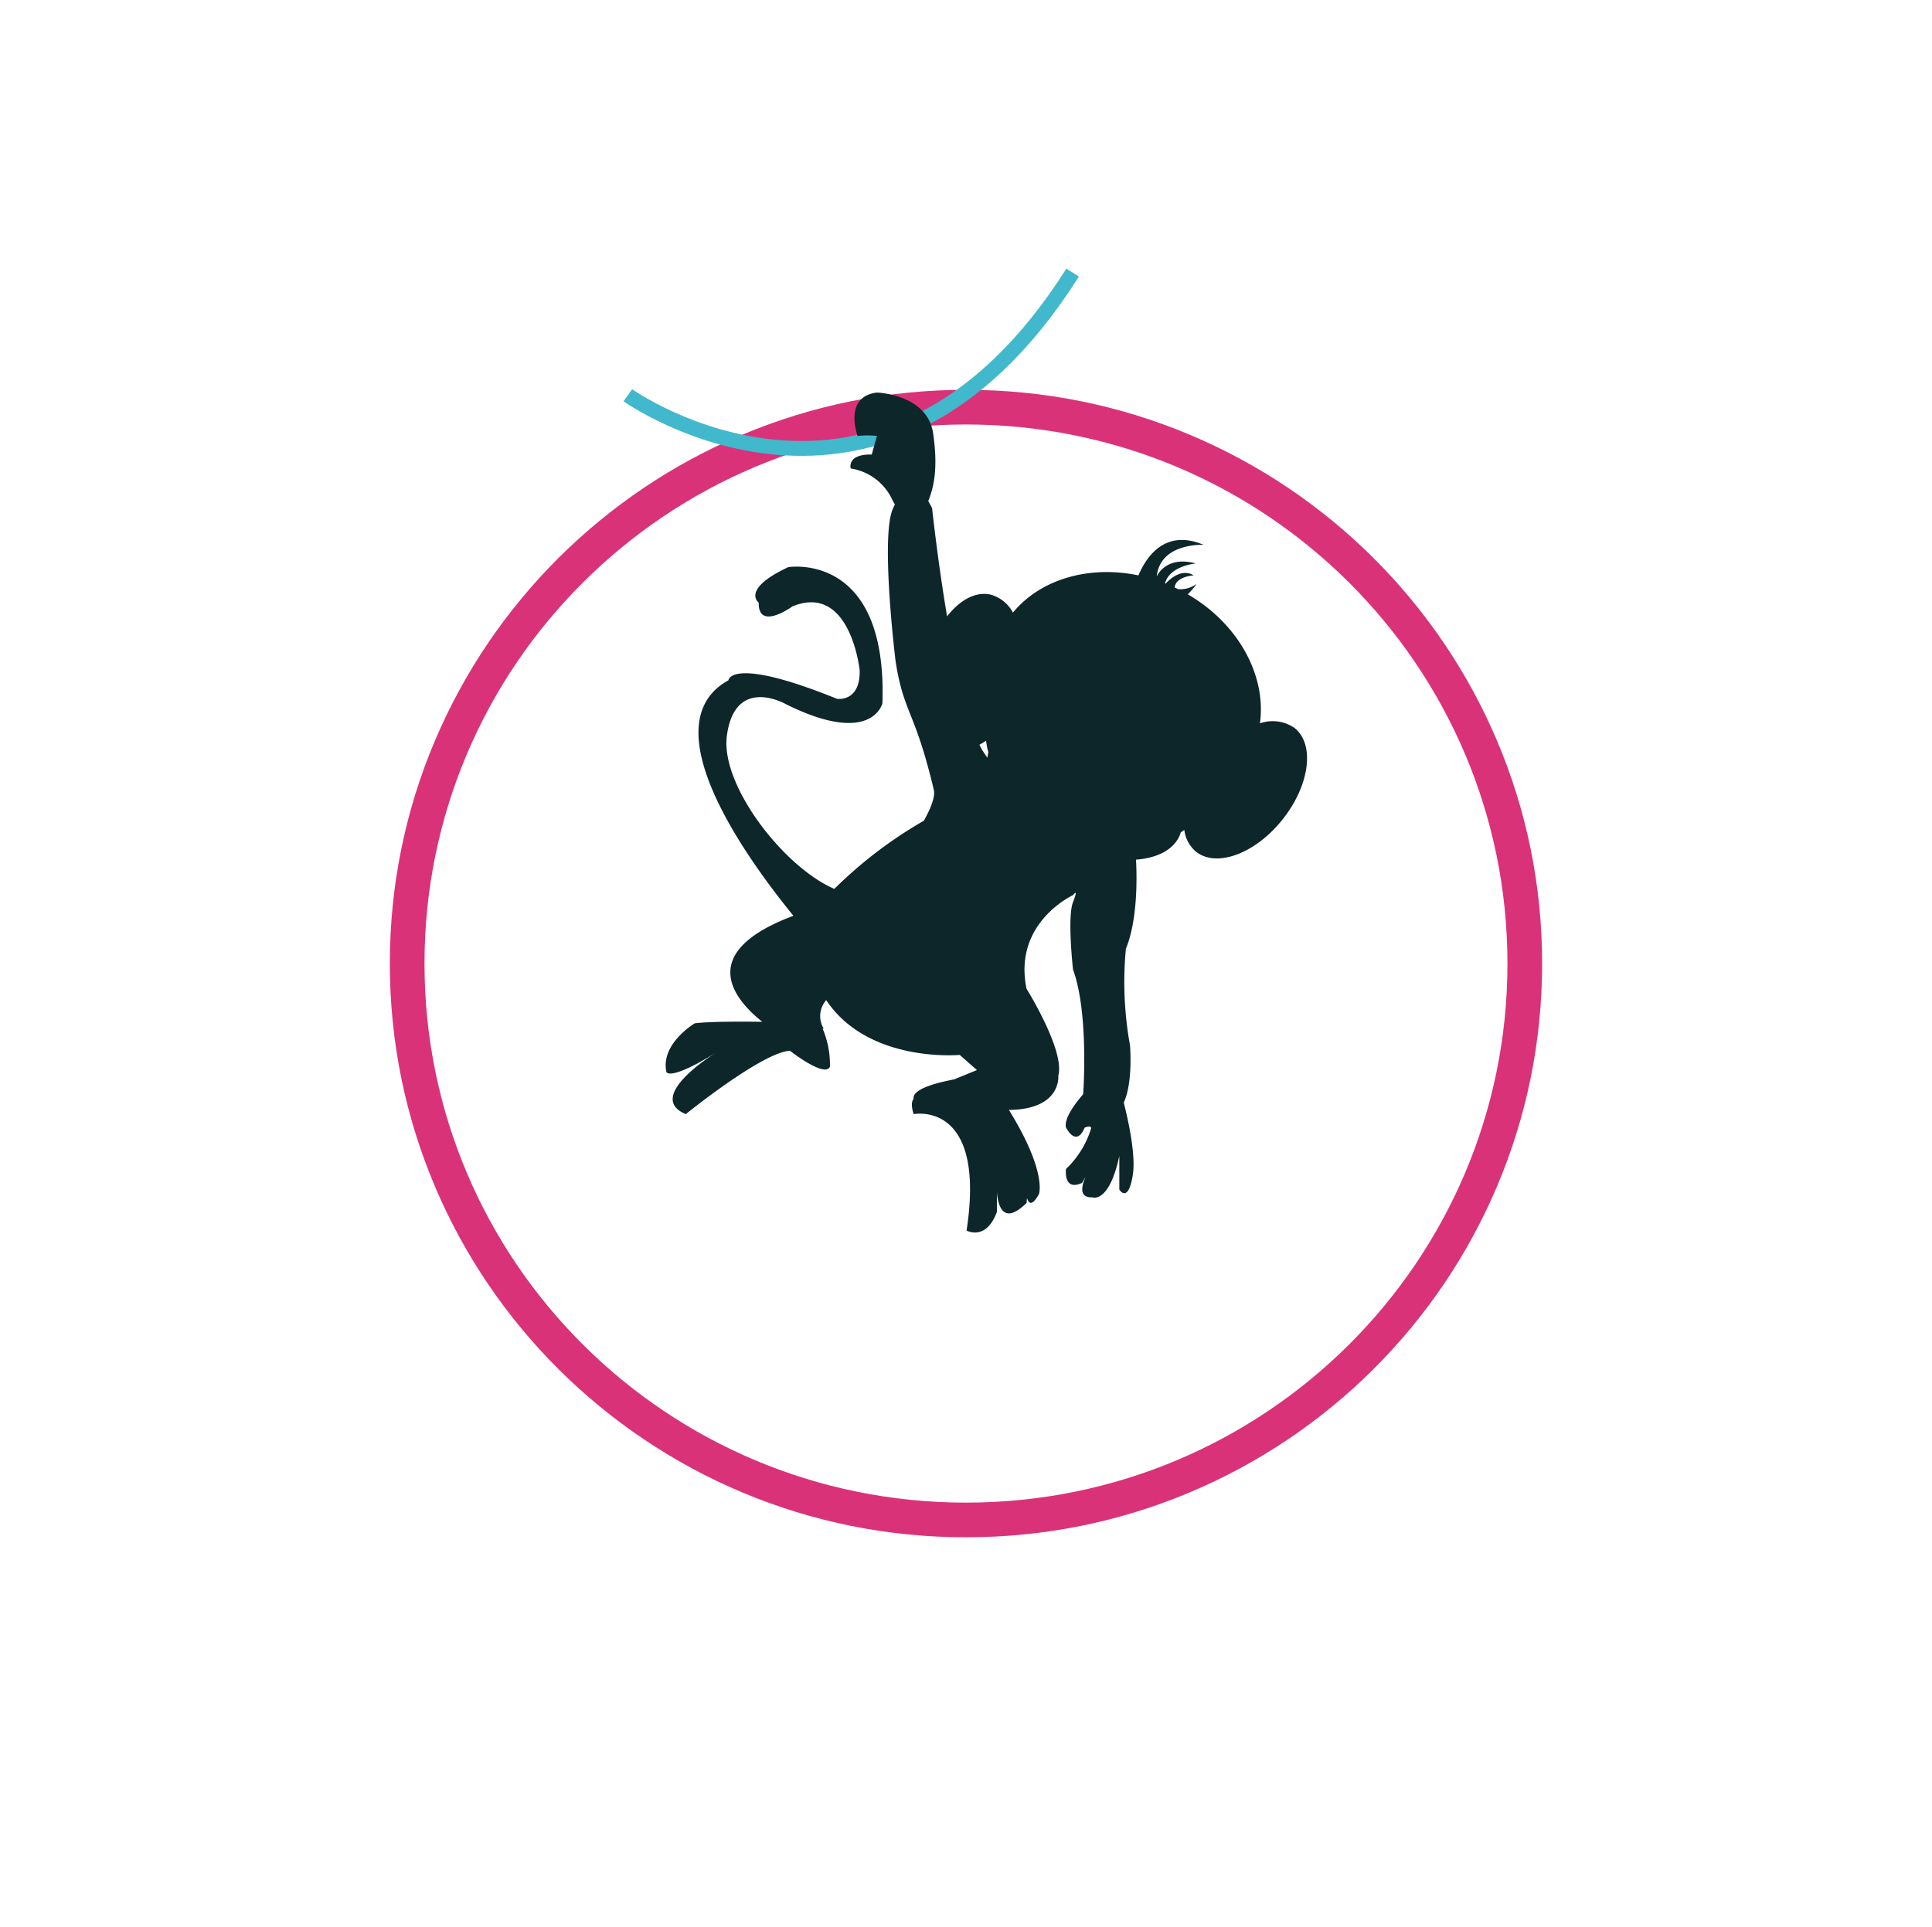 <svg xmlns="http://www.w3.org/2000/svg" xmlns:xlink="http://www.w3.org/1999/xlink" width="223" height="222.469" viewBox="0 0 223 222.469"><defs><style>.a{fill:#fff;}.b{fill:none;stroke:#42b8cc;stroke-miterlimit:10;stroke-width:1.715px;}.c{fill:#0d2629;fill-rule:evenodd;}.d,.e{stroke:none;}.e{fill:#da3279;}.f{filter:url(#a);}</style><filter id="a" x="0" y="0" width="223" height="222.469" filterUnits="userSpaceOnUse"><feOffset dy="17" input="SourceAlpha"/><feGaussianBlur stdDeviation="15" result="b"/><feFlood flood-opacity="0.102"/><feComposite operator="in" in2="b"/><feComposite in="SourceGraphic"/></filter></defs><g transform="translate(-15.243 -78.386)"><g class="f" transform="matrix(1, 0, 0, 1, 15.24, 78.39)"><g class="a" transform="translate(49 32)"><path class="d" d="M 62.5 126.469 C 53.794 126.469 45.348 124.771 37.396 121.422 C 33.574 119.812 29.887 117.82 26.439 115.5 C 23.024 113.203 19.813 110.564 16.895 107.658 C 13.976 104.752 11.326 101.554 9.019 98.154 C 6.689 94.719 4.688 91.048 3.071 87.241 C -0.294 79.32 -2 70.906 -2 62.235 C -2 53.563 -0.294 45.149 3.071 37.228 C 4.688 33.421 6.689 29.75 9.019 26.316 C 11.326 22.915 13.976 19.717 16.895 16.811 C 19.813 13.905 23.024 11.267 26.439 8.969 C 29.887 6.65 33.574 4.657 37.396 3.048 C 45.348 -0.302 53.794 -2 62.5 -2 C 71.206 -2 79.652 -0.302 87.604 3.048 C 91.426 4.657 95.113 6.65 98.561 8.969 C 101.976 11.267 105.187 13.905 108.105 16.811 C 111.024 19.717 113.674 22.915 115.981 26.316 C 118.311 29.75 120.312 33.421 121.929 37.228 C 125.294 45.149 127 53.563 127 62.235 C 127 70.906 125.294 79.32 121.929 87.241 C 120.312 91.048 118.311 94.719 115.981 98.154 C 113.674 101.554 111.024 104.752 108.105 107.658 C 105.187 110.564 101.976 113.203 98.561 115.5 C 95.113 117.82 91.426 119.812 87.604 121.422 C 79.652 124.771 71.206 126.469 62.5 126.469 Z"/><path class="e" d="M 62.5 7.62939453125e-06 C 27.982 7.62939453125e-06 0 27.863 0 62.235 C 0 96.606 27.982 124.469 62.5 124.469 C 97.018 124.469 125 96.606 125 62.235 C 125 27.863 97.018 7.62939453125e-06 62.5 7.62939453125e-06 M 62.5 -4 C 71.474 -4 80.181 -2.249 88.38 1.204 C 92.321 2.864 96.122 4.918 99.677 7.31 C 103.198 9.678 106.508 12.398 109.517 15.394 C 112.525 18.39 115.257 21.687 117.636 25.193 C 120.039 28.734 122.102 32.52 123.77 36.446 C 127.24 44.616 129 53.293 129 62.235 C 129 71.177 127.24 79.853 123.77 88.023 C 122.102 91.949 120.039 95.735 117.636 99.276 C 115.257 102.783 112.525 106.08 109.517 109.076 C 106.508 112.071 103.198 114.791 99.677 117.159 C 96.122 119.551 92.321 121.605 88.38 123.265 C 80.181 126.718 71.474 128.469 62.5 128.469 C 53.526 128.469 44.819 126.718 36.62 123.265 C 32.679 121.605 28.878 119.551 25.323 117.159 C 21.802 114.791 18.492 112.071 15.483 109.076 C 12.475 106.08 9.743 102.783 7.364 99.276 C 4.961 95.735 2.898 91.949 1.23 88.023 C -2.24 79.853 -4 71.177 -4 62.235 C -4 53.293 -2.24 44.616 1.23 36.446 C 2.898 32.52 4.961 28.734 7.364 25.193 C 9.743 21.687 12.475 18.39 15.483 15.394 C 18.492 12.398 21.802 9.678 25.323 7.31 C 28.878 4.918 32.679 2.864 36.62 1.204 C 44.819 -2.249 53.526 -4 62.5 -4 Z"/></g></g><path class="b" d="M77.479,124.016s29.213,20.8,51.342-14.161" transform="translate(10.231)"/><path class="c" d="M152.435,156.482a4.454,4.454,0,0,0-3.989-.533c.76-5.514-2.479-11.5-8.333-14.894a8.552,8.552,0,0,0,1.03-1.21,3.108,3.108,0,0,1-2.164.608c-.082-.04-.158-.087-.24-.128-.046-.021-.091-.037-.135-.058.126-1.283,2.194-1.4,2.194-1.4-1.413-.864-2.826.5-3.241.956l-.068-.03c.531-2.037,3.56-2.3,3.56-2.3-3.516-.955-4.516,1.509-4.516,1.509.392-3.93,5.411-3.659,5.411-3.659-4.423-1.864-6.591,1.325-7.522,3.528-5.7-1.194-11.319.434-14.49,4.3a4.119,4.119,0,0,0-2.6-2.084c-1.727-.381-3.551.65-5,2.521-1.1-6.57-1.728-12.507-1.728-12.507l-.441-.815c.744-1.841,1.1-4.072.562-7.812-.658-4.532-6.488-4.71-6.488-4.71-3.919.476-2.233,5.009-2.233,5.009a9.77,9.77,0,0,1,2.233,0l-.6,2.145c-2.908-.059-2.429,1.61-2.429,1.61a6.344,6.344,0,0,1,4.857,3.731l.245.413c-.074.156-.156.336-.245.542-1.432,3.294.322,17.537.322,17.537.932,6.068,2.227,5.63,4.421,14.9.271,1.147-1.159,3.544-1.159,3.544a50.171,50.171,0,0,0-10.328,7.869c-5.875-2.537-13.143-11.986-12.408-17.649.021-.159.044-.313.07-.462,1.107-6.429,6.715-3.231,6.715-3.231,9.984,4.972,11.172-.087,11.172-.087.6-17.62-10.869-15.714-10.869-15.714-5.495,2.566-3.409,4.095-3.409,4.095-.065,3.32,3.887.437,3.887.437,6.689-2.75,7.762,7.334,7.762,7.334.121,3.736-2.6,3.339-2.6,3.339-12.326-5-12.543-2.147-12.543-2.147-9.023,5,1.811,20.209,7.5,27.19l0,0c-11.517,4.311-6.68,9.794-3.59,12.238-1.271-.017-6.011-.068-7.8.177,0,0-3.992,2.369-3.266,5.633,0,0,.4,1.087,5.915-2.379-1.063.659-8.267,5.31-3.684,7.229,0,0,8.837-7.156,12.023-7.315,0,0,4.062,3.18,4.619,1.829a10.744,10.744,0,0,0-.851-4.4l.133.026a2.792,2.792,0,0,1,.282-3.3c.07.1.123.175.2.281,4.938,7,15.213,6.042,15.213,6.042l1.987,1.748-2.641,1.08c-1.986.376-4.9,1.124-4.663,2.259,0,0-.455.318,0,1.75,0,0,8.419-1.671,6.109,13.436,0,0,2.231,1.271,3.5-2.147v-2.25c.166,1.822.87,3.717,3.425,1.217,0,0,.019-.241.042-.584.215.717.632.937,1.39-.449,0,0,.951-2.556-3.471-9.708,6.132-.066,5.7-3.967,5.7-3.967.8-2.862-3.663-10.018-3.663-10.018-1.592-7.633,5.365-10.813,5.365-10.813s.686-.953,0,.8,0,7.792,0,7.792c1.774,4.848,1.226,13.576,1.171,14.389-1.073,1.243-2.168,2.792-2,3.8,0,0,1.156,2.446,2.171.059,0,0,.909-.367.716.18a10.8,10.8,0,0,1-2.866,4.591s-.359,2.622,1.851,1.61l.406-.7c-.531,1.206-.709,2.428.788,2.367,0,0,1.912.775,3.106-4.771v3.876s1.016,1.67,1.553-1.67c.361-2.24-.461-6.081-1.04-8.373,1.087-2.341.721-6.614.721-6.614a40.907,40.907,0,0,1-.478-11.132c1.389-3.406,1.275-8.385,1.17-10.3,2.38-.18,4.225-1.077,4.99-2.673a3.608,3.608,0,0,0,.175-.476c.14-.094.278-.187.41-.29a3.92,3.92,0,0,0,1.338,2.511c2.385,1.9,6.864.234,10-3.708S154.82,158.377,152.435,156.482Zm-36.1,2.469c-.088-.168-.175-.351-.263-.537a5.887,5.887,0,0,0,.765-.465,8.1,8.1,0,0,0,.263,1.348,4,4,0,0,0-.11.631C116.574,159.332,116.336,158.95,116.336,158.95Z" transform="translate(12.225 5.942)"/></g></svg>
